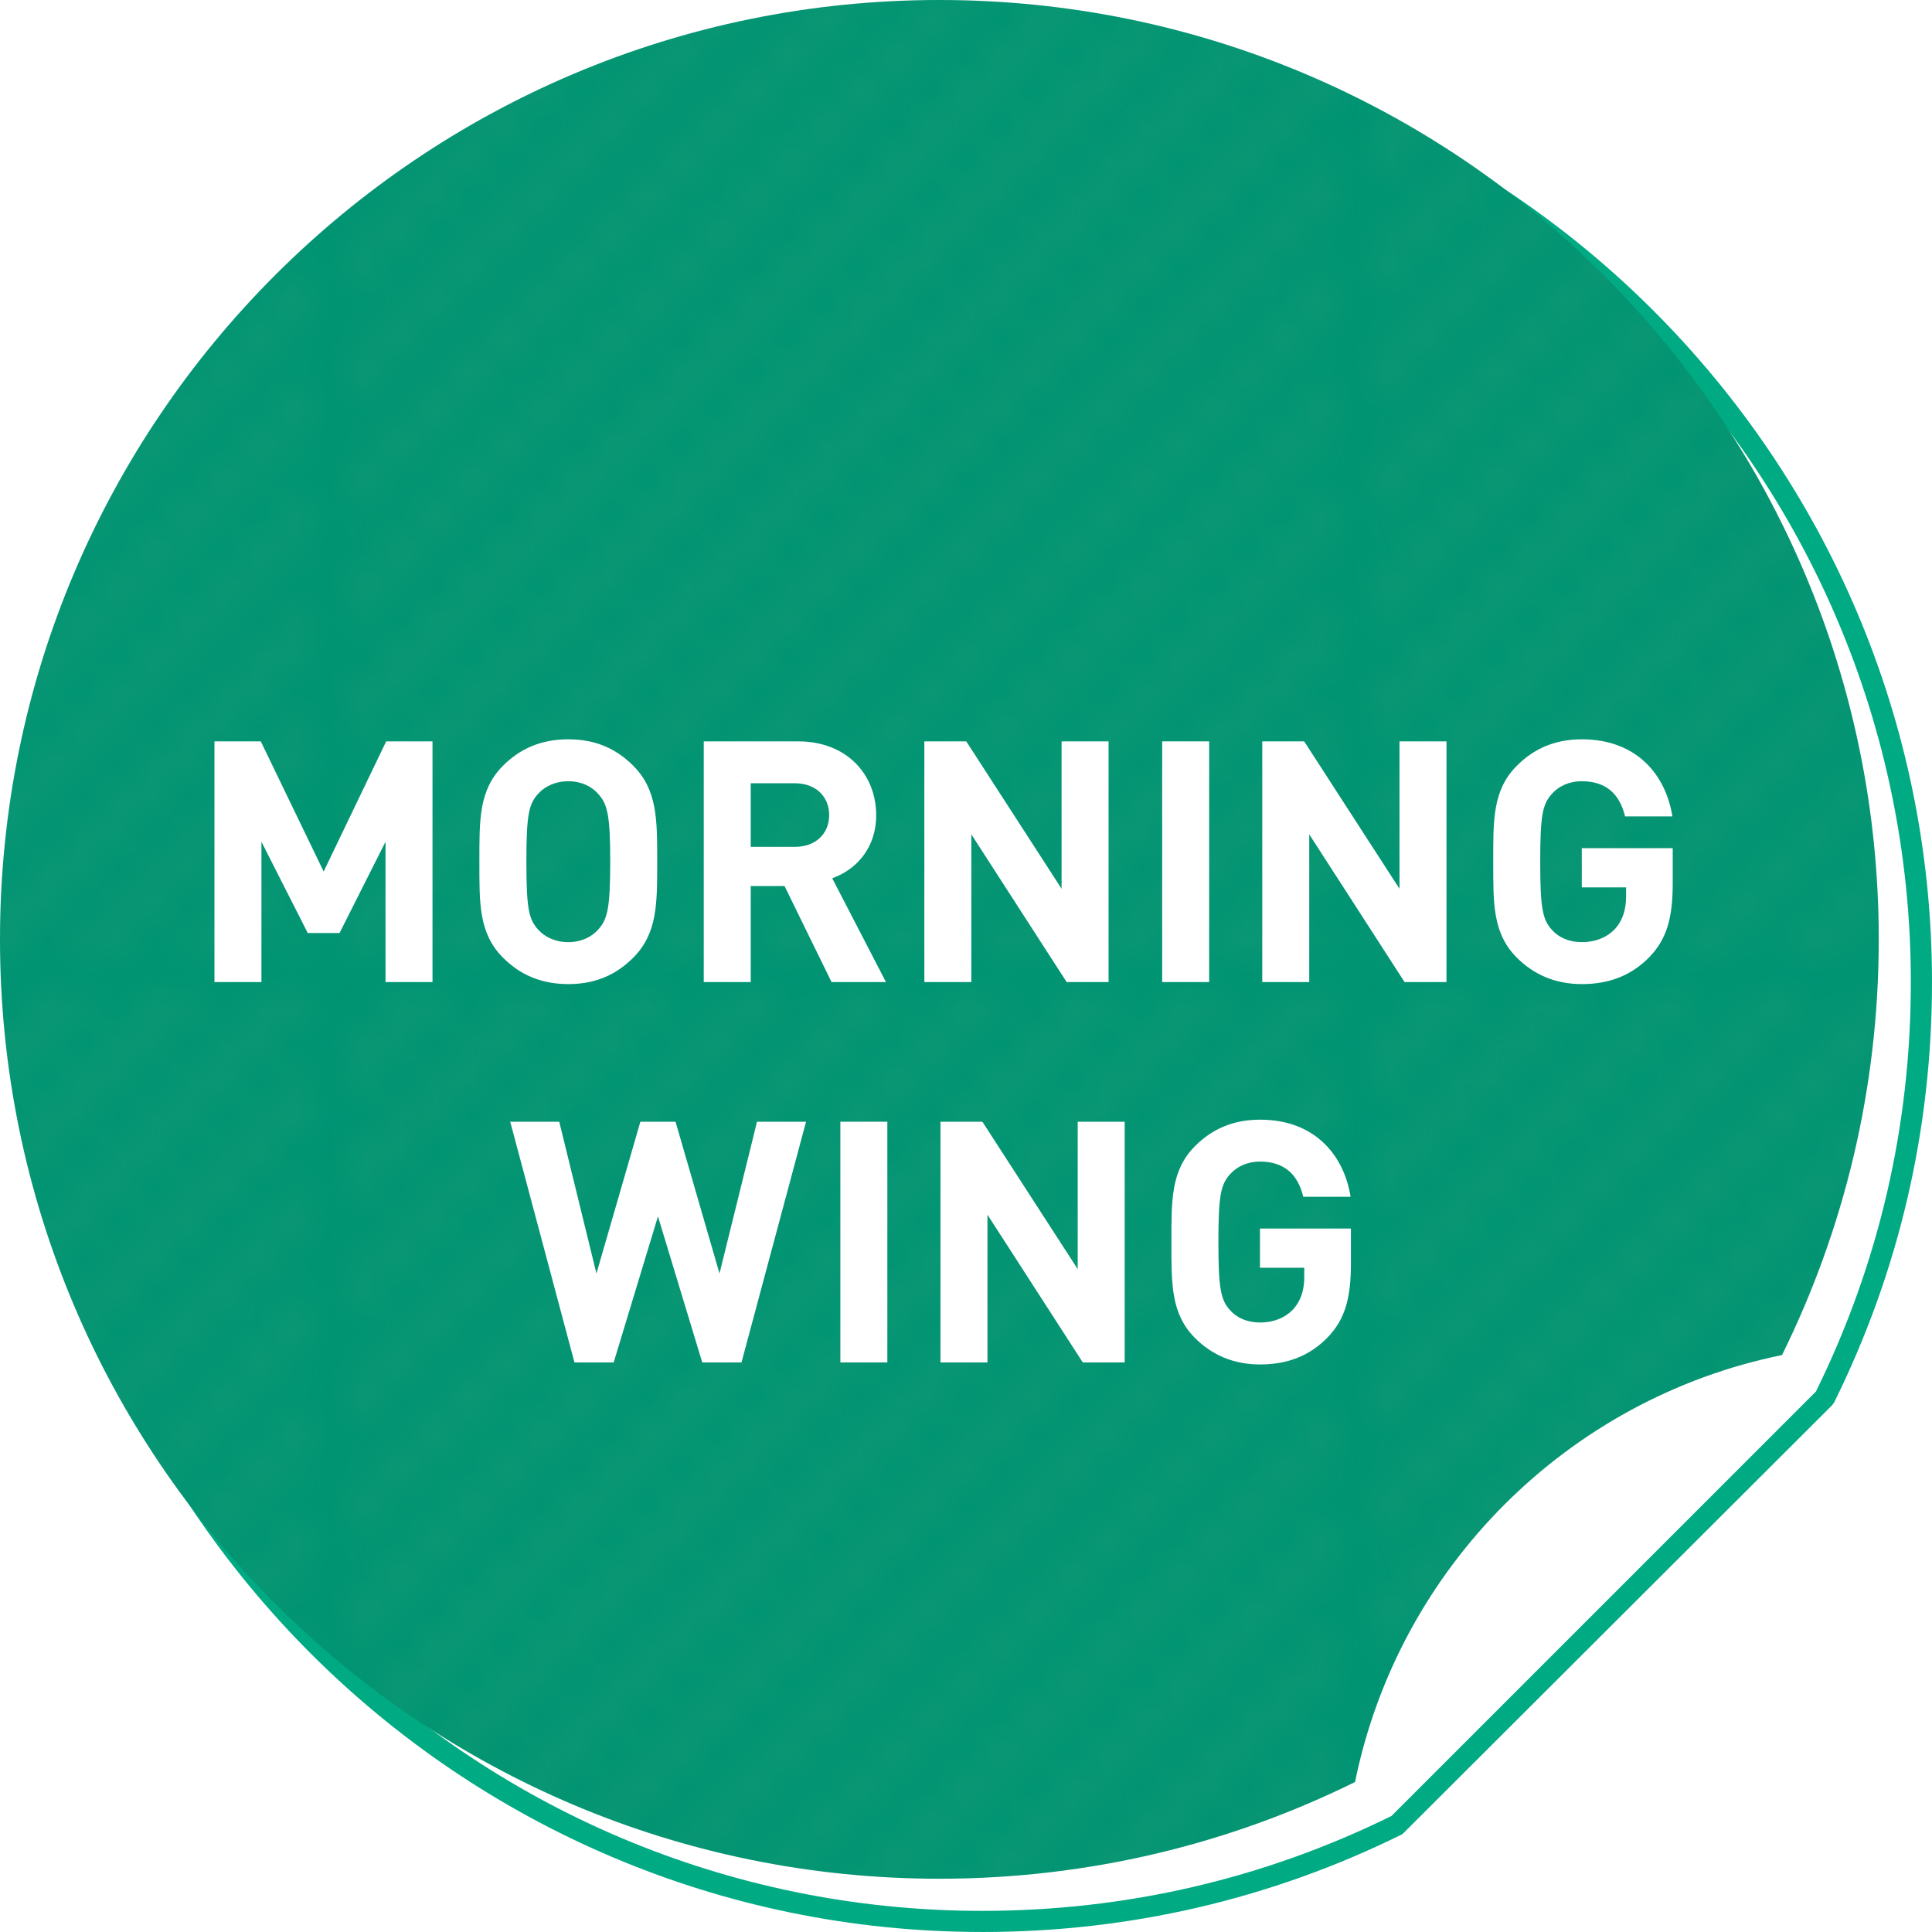<?xml version="1.0" encoding="UTF-8"?>
<svg xmlns="http://www.w3.org/2000/svg" width="92.521" height="92.52" xmlns:xlink="http://www.w3.org/1999/xlink" version="1.1" viewBox="0 0 92.521 92.52">
  <!-- Generator: Adobe Illustrator 29.1.0, SVG Export Plug-In . SVG Version: 2.1.0 Build 142)  -->
  <defs>
    <pattern id="_新規パターンスウォッチ_38" data-name="新規パターンスウォッチ 38" x="0" y="0" width="28.346" height="28.346" patternTransform="translate(4484.49 4908.072) scale(1.693)" patternUnits="userSpaceOnUse" viewBox="0 0 28.346 28.346">
      <g>
        <rect width="28.346" height="28.346" fill="none"/>
        <g>
          <polygon points="28.346 14.173 14.173 28.346 15.748 28.346 28.346 15.748 28.346 14.173" fill="#51a87a"/>
          <polygon points="28.346 17.323 17.323 28.346 18.898 28.346 28.346 18.897 28.346 17.323" fill="#51a87a"/>
          <polygon points="28.346 20.473 20.473 28.346 22.047 28.346 28.346 22.047 28.346 20.473" fill="#51a87a"/>
          <polygon points="28.346 23.622 23.622 28.346 25.197 28.346 28.346 25.197 28.346 23.622" fill="#51a87a"/>
          <polygon points="26.771 28.346 28.346 28.346 28.346 26.772 26.771 28.346" fill="#51a87a"/>
          <polygon points="0 15.748 15.748 0 14.173 0 0 14.173 0 15.748" fill="#51a87a"/>
          <polygon points="0 18.897 18.898 0 17.323 0 0 17.323 0 18.897" fill="#51a87a"/>
          <polygon points="0 22.047 22.047 0 20.473 0 0 20.473 0 22.047" fill="#51a87a"/>
          <polygon points="0 25.197 25.197 0 23.622 0 0 23.622 0 25.197" fill="#51a87a"/>
          <polygon points="26.771 0 0 26.772 0 28.346 28.346 0 26.771 0" fill="#51a87a"/>
          <polygon points="28.346 1.575 1.575 28.346 3.15 28.346 28.346 3.15 28.346 1.575" fill="#51a87a"/>
          <polygon points="28.346 4.724 4.724 28.346 6.299 28.346 28.346 6.299 28.346 4.724" fill="#51a87a"/>
          <polygon points="28.346 7.874 7.874 28.346 9.449 28.346 28.346 9.449 28.346 7.874" fill="#51a87a"/>
          <polygon points="28.346 11.024 11.024 28.346 12.598 28.346 28.346 12.599 28.346 11.024" fill="#51a87a"/>
          <polygon points="0 3.15 3.15 0 1.575 0 0 1.575 0 3.15" fill="#51a87a"/>
          <polygon points="0 6.299 6.299 0 4.724 0 0 4.724 0 6.299" fill="#51a87a"/>
          <polygon points="0 9.449 9.449 0 7.874 0 0 7.874 0 9.449" fill="#51a87a"/>
          <polygon points="0 12.599 12.598 0 11.024 0 0 11.024 0 12.599" fill="#51a87a"/>
        </g>
      </g>
    </pattern>
  </defs>
  <g isolation="isolate">
    <g id="_レイヤー_1" data-name="レイヤー_1">
      <g>
        <path d="M66.935,87.382c-6.001,2.966-12.758,4.632-19.905,4.632-24.845,0-44.985-20.14-44.985-44.985S22.185,2.045,47.03,2.045s44.985,20.14,44.985,44.985c0,7.147-1.667,13.904-4.632,19.905l-20.447,20.447Z" fill="#fff"/>
        <path d="M47.03,92.52C21.946,92.52,1.539,72.113,1.539,47.03,1.539,21.946,21.946,1.539,47.03,1.539s45.491,20.407,45.491,45.491c0,7.066-1.576,13.839-4.686,20.13l-.096.133-20.58,20.543c-6.289,3.108-13.062,4.685-20.13,4.685ZM47.03,2.55C22.504,2.55,2.55,22.504,2.55,47.03c0,24.525,19.954,44.479,44.479,44.479,6.883,0,13.479-1.528,19.606-4.543l20.329-20.329c3.016-6.129,4.544-12.725,4.544-19.606,0-24.526-19.953-44.479-44.479-44.479Z" fill="#00aa83"/>
        <path d="M85.337,64.891l.001-.001c2.966-6.001,4.633-12.759,4.633-19.905C89.97,20.14,69.83,0,44.985,0,20.14,0,0,20.14,0,44.985c0,24.845,20.14,44.985,44.985,44.985,7.147,0,13.904-1.667,19.905-4.632l.001-.001c2.093-10.267,10.179-18.353,20.445-20.445Z" fill="#009473"/>
        <path d="M85.337,64.891l.001-.001c2.966-6.001,4.633-12.759,4.633-19.905C89.97,20.14,69.83,0,44.985,0,20.14,0,0,20.14,0,44.985c0,24.845,20.14,44.985,44.985,44.985,7.147,0,13.904-1.667,19.905-4.632l.001-.001c2.093-10.267,10.179-18.353,20.445-20.445Z" fill="url(#_新規パターンスウォッチ_38)" mix-blend-mode="multiply" opacity=".15"/>
        <g>
          <path d="M18.462,47.03v-6.719l-2.202,4.371h-1.522l-2.218-4.371v6.719h-2.25v-11.527h2.218l3.011,6.233,2.995-6.233h2.218v11.527h-2.25Z" fill="#fff"/>
          <path d="M30.323,45.864c-.809.81-1.797,1.263-3.108,1.263-1.311,0-2.315-.453-3.125-1.263-1.166-1.166-1.133-2.606-1.133-4.598,0-1.991-.032-3.432,1.133-4.598.81-.81,1.813-1.263,3.125-1.263,1.312,0,2.299.453,3.108,1.263,1.166,1.166,1.149,2.606,1.149,4.598,0,1.991.017,3.432-1.149,4.598ZM28.656,38.028c-.324-.372-.826-.615-1.441-.615s-1.133.243-1.457.615c-.437.486-.55,1.02-.55,3.238s.113,2.752.55,3.238c.324.372.842.615,1.457.615s1.117-.243,1.441-.615c.437-.486.567-1.02.567-3.238s-.13-2.752-.567-3.238Z" fill="#fff"/>
          <path d="M39.821,47.03l-2.25-4.598h-1.619v4.598h-2.25v-11.527h4.517c2.347,0,3.74,1.603,3.74,3.53,0,1.619-.988,2.623-2.105,3.027l2.574,4.97h-2.606ZM38.073,37.51h-2.121v3.044h2.121c.988,0,1.635-.631,1.635-1.522,0-.891-.647-1.522-1.635-1.522Z" fill="#fff"/>
          <path d="M51.081,47.03l-4.565-7.075v7.075h-2.25v-11.527h2.007l4.565,7.059v-7.059h2.25v11.527h-2.007Z" fill="#fff"/>
          <path d="M55.655,47.03v-11.527h2.25v11.527h-2.25Z" fill="#fff"/>
          <path d="M67.263,47.03l-4.565-7.075v7.075h-2.25v-11.527h2.007l4.565,7.059v-7.059h2.25v11.527h-2.007Z" fill="#fff"/>
          <path d="M79.004,45.816c-.923.955-2.024,1.311-3.254,1.311-1.263,0-2.299-.453-3.108-1.263-1.166-1.166-1.133-2.606-1.133-4.598,0-1.991-.032-3.432,1.133-4.598.81-.81,1.813-1.263,3.108-1.263,2.671,0,4.031,1.748,4.339,3.691h-2.267c-.259-1.085-.923-1.684-2.072-1.684-.615,0-1.117.243-1.441.615-.437.486-.55,1.02-.55,3.238s.113,2.768.55,3.254c.324.372.826.599,1.441.599.68,0,1.23-.243,1.603-.647.372-.421.518-.939.518-1.538v-.437h-2.121v-1.878h4.355v1.684c0,1.667-.292,2.671-1.101,3.513Z" fill="#fff"/>
          <path d="M35.508,65.245h-1.878l-2.121-6.994-2.121,6.994h-1.878l-3.076-11.527h2.348l1.781,7.269,2.104-7.269h1.684l2.105,7.269,1.797-7.269h2.348l-3.092,11.527Z" fill="#fff"/>
          <path d="M40.244,65.245v-11.527h2.25v11.527h-2.25Z" fill="#fff"/>
          <path d="M51.853,65.245l-4.565-7.075v7.075h-2.25v-11.527h2.007l4.565,7.059v-7.059h2.25v11.527h-2.007Z" fill="#fff"/>
          <path d="M63.593,64.031c-.923.955-2.024,1.311-3.254,1.311-1.263,0-2.299-.453-3.108-1.263-1.166-1.166-1.133-2.607-1.133-4.598,0-1.991-.032-3.432,1.133-4.598.81-.81,1.813-1.263,3.108-1.263,2.671,0,4.031,1.748,4.339,3.691h-2.267c-.259-1.085-.923-1.684-2.072-1.684-.615,0-1.117.243-1.441.615-.437.486-.55,1.02-.55,3.238s.113,2.768.55,3.254c.324.372.826.599,1.441.599.68,0,1.23-.243,1.603-.647.372-.421.518-.939.518-1.538v-.437h-2.121v-1.878h4.355v1.684c0,1.667-.292,2.671-1.101,3.513Z" fill="#fff"/>
        </g>
      </g>
    </g>
  </g>
</svg>
